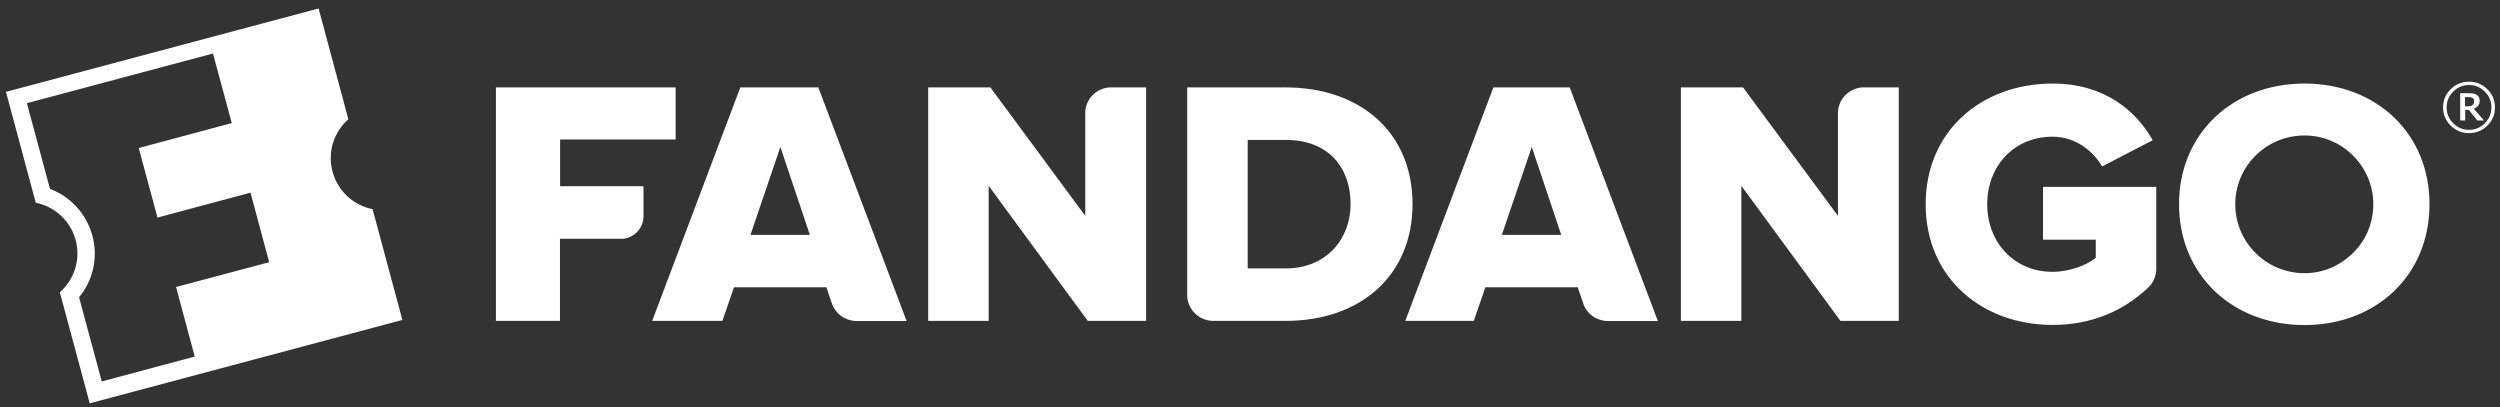<svg width="227" height="37" viewBox="0 0 227 37" fill="none" xmlns="http://www.w3.org/2000/svg">
<rect x="0" y="0" width="227" height="37" fill="#333333" stroke="none"/>
<path d="M215.488 18.931C215.393 20.413 214.806 21.755 213.852 22.768C213.729 22.887 213.624 23.009 213.506 23.114C212.379 24.16 210.896 24.805 209.246 24.805C205.777 24.805 202.963 22.005 202.963 18.545C202.963 15.089 205.777 12.302 209.246 12.302C212.583 12.302 215.284 14.898 215.488 18.176V18.931ZM209.246 7.587C202.74 7.587 197.857 12.098 197.857 18.545C197.857 24.996 202.74 29.515 209.246 29.515C215.752 29.515 220.599 25.005 220.599 18.545C220.599 12.088 215.752 7.587 209.246 7.587ZM185.508 16.967V21.764H190.296V23.414C189.528 24.05 187.941 24.682 186.372 24.682C182.89 24.682 180.439 22.014 180.439 18.545C180.439 15.053 182.89 12.411 186.372 12.411C188.441 12.411 190.069 13.712 190.869 15.112L195.465 12.734C193.992 10.102 191.119 7.587 186.372 7.587C180.021 7.587 174.851 11.811 174.851 18.545C174.851 25.283 180.021 29.502 186.372 29.502C189.973 29.502 192.842 28.201 195.033 26.133C195.079 26.083 195.115 26.046 195.165 26.001C195.524 25.614 195.752 25.101 195.788 24.541V16.967H185.508ZM169.468 7.937H169.05C167.868 8.042 166.931 9.001 166.886 10.197V19.599L158.27 7.937H152.623V29.134H158.115V16.872L167.113 29.134H172.41V7.937H169.468ZM136.369 21.323L139.084 13.343L141.761 21.323H136.369ZM142.53 7.937H135.601L127.599 29.134H133.819L134.873 26.083H143.257L143.807 27.688V27.71C144.153 28.524 144.93 29.084 145.867 29.147H150.532L142.53 7.937ZM116.737 24.373H113.291V12.707H116.774C120.661 12.707 122.634 15.257 122.634 18.522C122.634 21.668 120.47 24.373 116.737 24.373ZM116.737 7.937H107.799V26.91C107.871 28.129 108.863 29.097 110.099 29.134H116.774C123.434 29.134 128.258 25.101 128.258 18.522C128.245 11.943 123.434 7.937 116.737 7.937ZM101.052 7.937H100.765C99.57 8.006 98.61 8.951 98.542 10.138V19.599L89.926 7.937H84.279V29.134H89.772V16.872L98.769 29.134H104.066V7.937H101.052ZM68.144 21.323L70.858 13.343L73.536 21.323H68.144ZM74.304 7.937H67.221L59.219 29.134H65.593L66.648 26.083H75.032L75.582 27.688L75.596 27.71C75.941 28.524 76.719 29.084 77.655 29.147H82.32L74.304 7.937ZM61.347 12.661V7.933H45.029V29.134H50.844V21.682H56.6C57.591 21.559 58.369 20.75 58.428 19.745V16.908H50.858V12.661H61.347ZM224.654 9.179C224.654 9.106 224.641 9.06 224.618 9.01C224.595 8.965 224.559 8.915 224.495 8.892C224.45 8.87 224.4 8.842 224.34 8.833C224.281 8.82 224.209 8.82 224.127 8.82H223.818V9.656H224.081C224.163 9.656 224.245 9.647 224.318 9.633C224.391 9.62 224.463 9.583 224.495 9.552C224.545 9.515 224.581 9.465 224.604 9.406C224.641 9.333 224.654 9.265 224.654 9.179ZM225.55 10.938H224.941L224.177 9.983H223.84V10.938H223.386V8.46H224.14C224.304 8.46 224.436 8.474 224.545 8.488C224.641 8.497 224.75 8.533 224.845 8.592C224.954 8.651 225.036 8.724 225.082 8.82C225.132 8.906 225.154 9.024 225.154 9.156C225.154 9.333 225.109 9.492 225.013 9.597C224.918 9.72 224.786 9.802 224.618 9.874L225.55 10.938ZM226.218 9.752C226.218 9.192 226.018 8.71 225.623 8.319C225.227 7.924 224.75 7.719 224.186 7.719C223.622 7.719 223.145 7.924 222.749 8.319C222.358 8.71 222.154 9.192 222.154 9.752C222.154 10.315 222.358 10.793 222.749 11.188C223.145 11.584 223.622 11.788 224.186 11.788C224.75 11.788 225.227 11.584 225.623 11.188C226.027 10.793 226.218 10.315 226.218 9.752ZM226.541 9.752C226.541 10.397 226.318 10.952 225.85 11.406C225.395 11.857 224.832 12.088 224.186 12.088C223.54 12.088 222.99 11.857 222.522 11.406C222.067 10.952 221.831 10.397 221.831 9.752C221.831 9.106 222.058 8.556 222.522 8.101C222.977 7.647 223.54 7.419 224.186 7.419C224.832 7.419 225.395 7.647 225.85 8.101C226.318 8.556 226.541 9.106 226.541 9.752ZM17.681 32.375L9.239 34.635L7.179 26.992C8.425 25.487 8.938 23.428 8.388 21.395C7.838 19.372 6.365 17.84 4.537 17.149L2.441 9.37L19.337 4.859L21.046 11.175L12.598 13.439L14.299 19.754L22.746 17.494L24.442 23.809L15.986 26.06L17.681 32.375ZM33.831 18.99C32.121 18.654 30.676 17.372 30.198 15.594C29.707 13.798 30.33 11.966 31.63 10.829L28.93 0.768L0.541 8.342L3.246 18.404C4.942 18.749 6.392 20.018 6.87 21.8C7.347 23.582 6.738 25.401 5.433 26.537L8.147 36.622L36.536 29.052L33.831 18.99Z" fill="white"/>
</svg>
